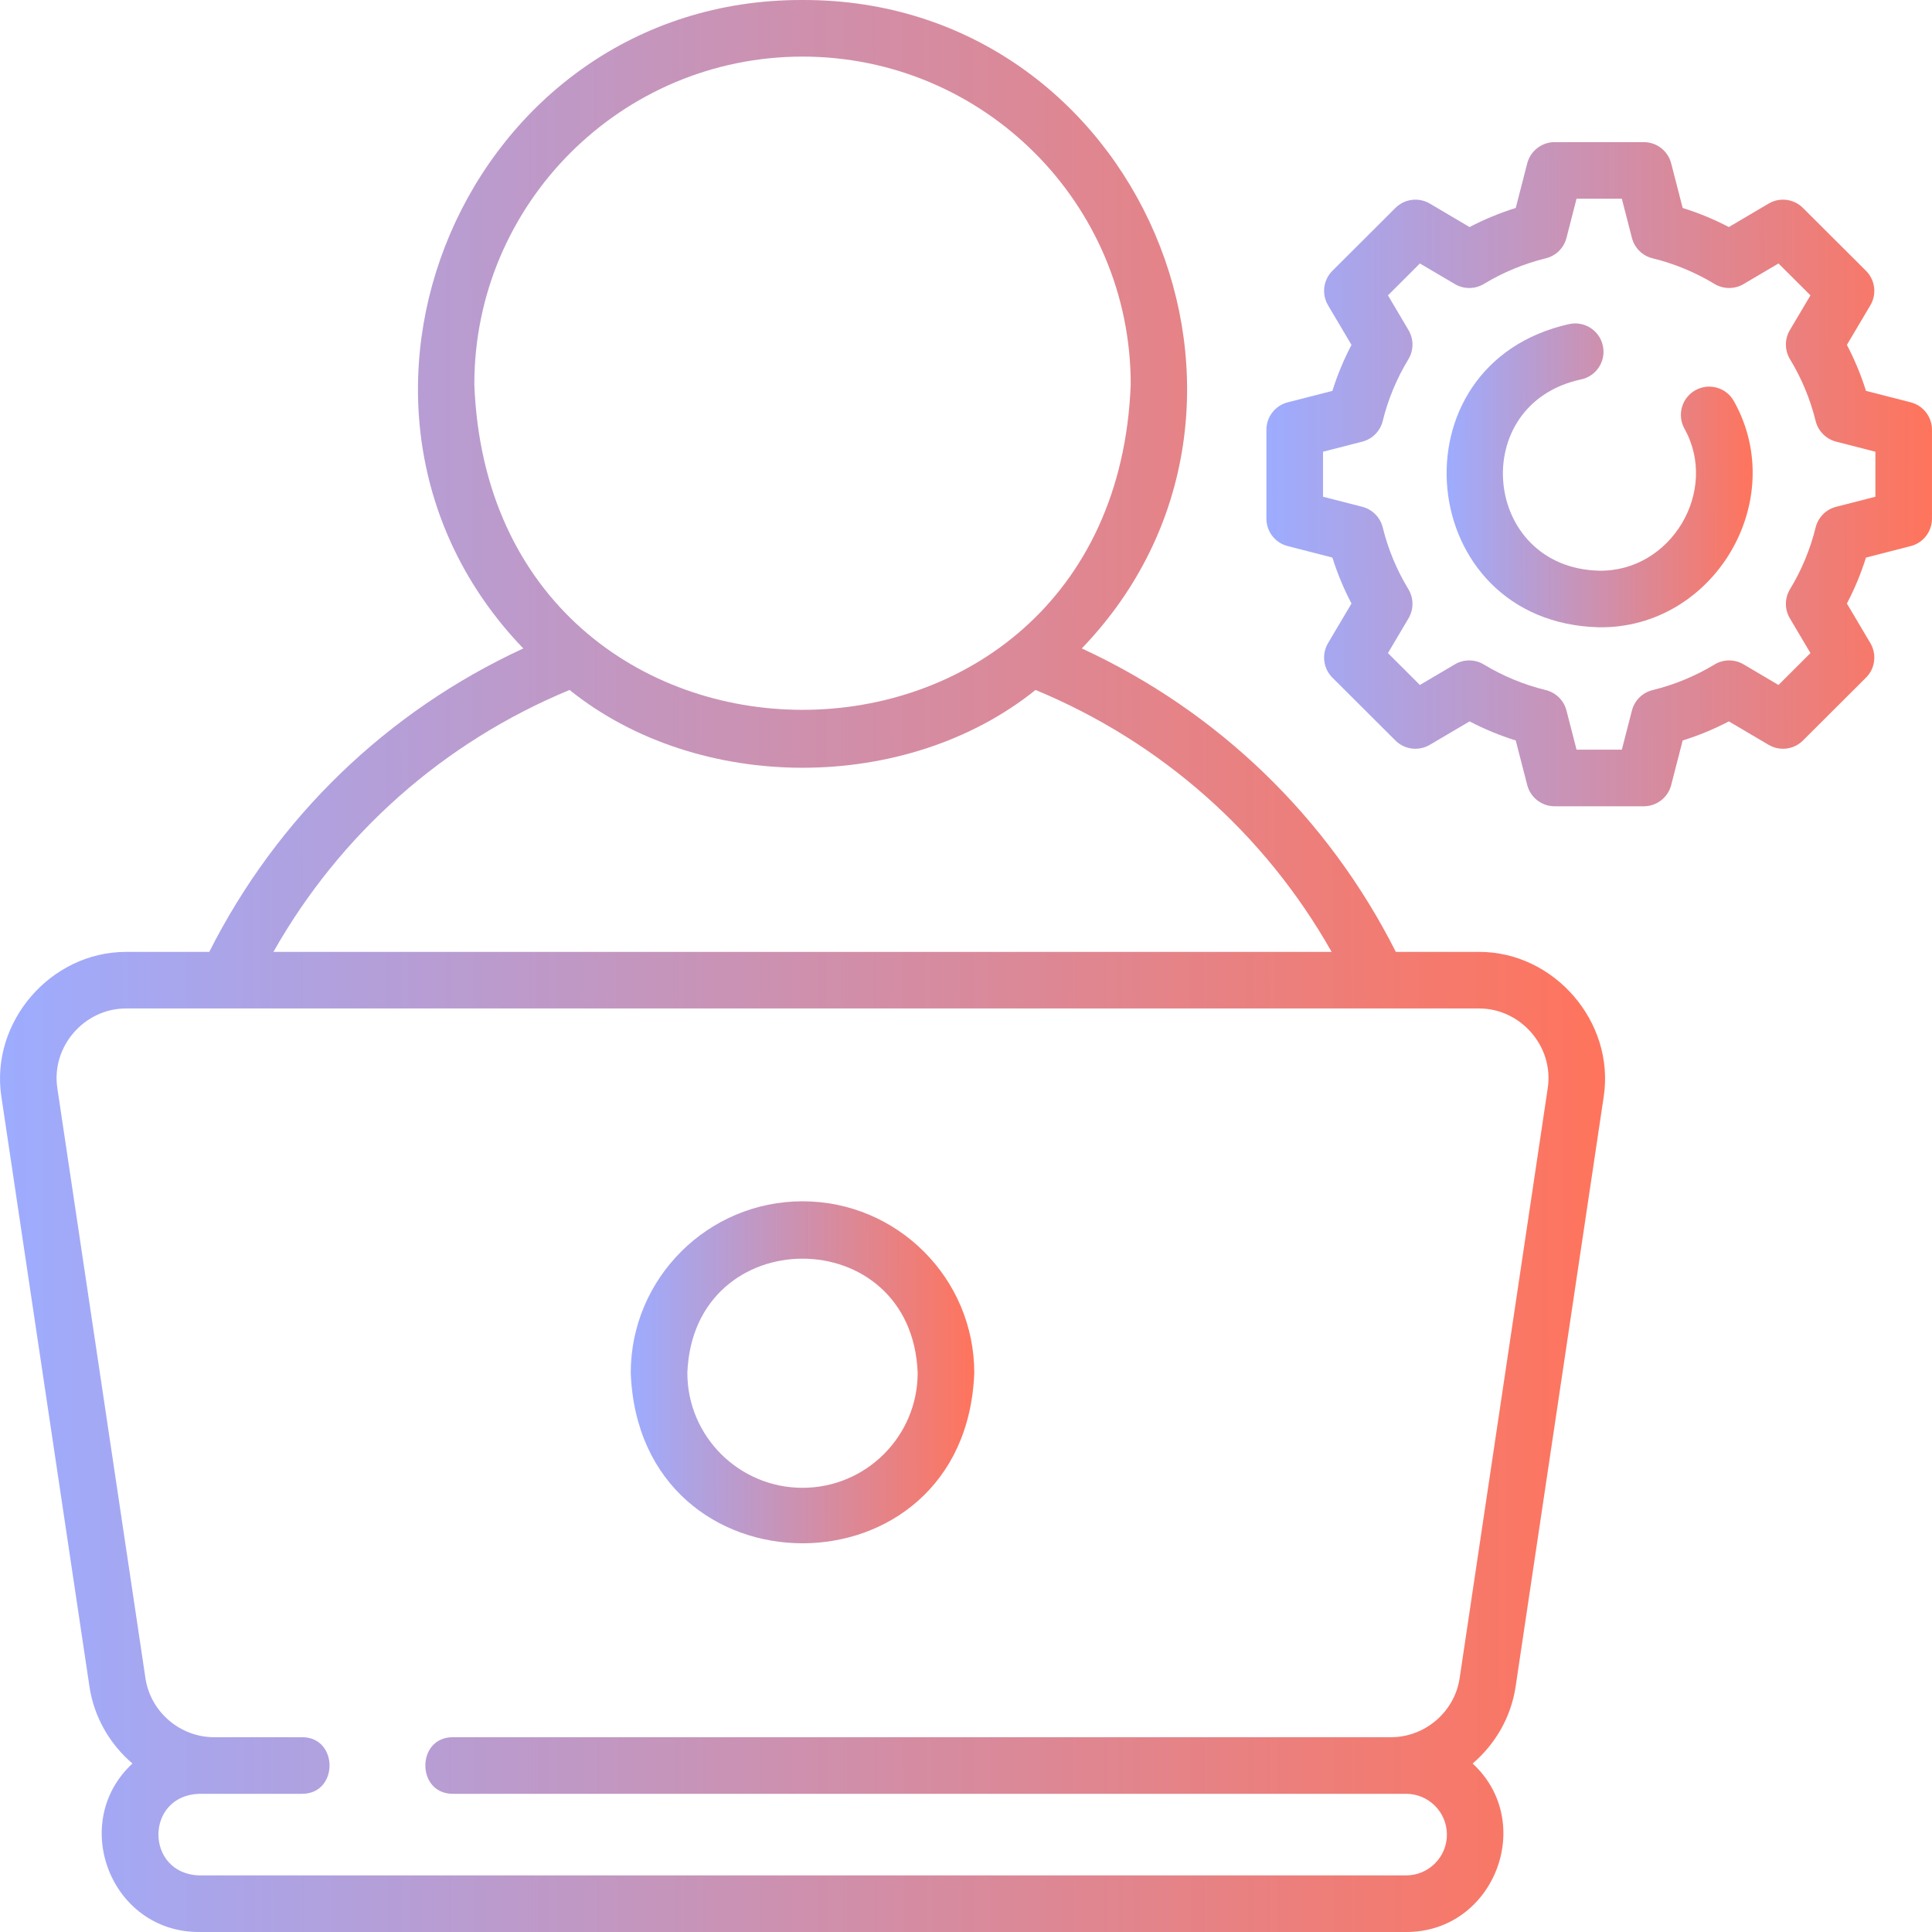 <svg width="57" height="57" viewBox="0 0 57 57" fill="none" xmlns="http://www.w3.org/2000/svg">
<g clip-path="url(#clip0_88_2406)">
<path d="M56.372 11.87L55.052 11.532C54.906 11.063 54.717 10.61 54.489 10.175L55.182 9.006C55.376 8.678 55.323 8.259 55.053 7.99L53.193 6.135C52.924 5.866 52.507 5.813 52.18 6.006L51.006 6.699C50.569 6.47 50.114 6.282 49.644 6.136L49.305 4.82C49.21 4.451 48.877 4.193 48.496 4.193H45.867C45.486 4.193 45.153 4.451 45.058 4.82L44.719 6.136C44.249 6.282 43.793 6.47 43.357 6.699L42.183 6.006C41.855 5.813 41.439 5.866 41.169 6.135L39.31 7.99C39.04 8.259 38.987 8.678 39.181 9.006L39.873 10.175C39.645 10.61 39.457 11.063 39.31 11.532L37.991 11.87C37.621 11.965 37.363 12.298 37.363 12.679V15.303C37.363 15.684 37.621 16.017 37.991 16.111L39.31 16.45C39.457 16.918 39.645 17.372 39.873 17.806L39.181 18.975C38.987 19.304 39.04 19.722 39.31 19.992L41.169 21.847C41.439 22.116 41.855 22.168 42.183 21.975L43.357 21.283C43.793 21.511 44.249 21.7 44.719 21.846L45.058 23.162C45.153 23.53 45.486 23.788 45.867 23.788H48.496C48.877 23.788 49.21 23.53 49.305 23.162L49.644 21.846C50.114 21.7 50.569 21.511 51.006 21.283L52.18 21.975C52.507 22.168 52.924 22.116 53.193 21.847L55.053 19.992C55.323 19.722 55.376 19.304 55.182 18.975L54.489 17.806C54.717 17.372 54.906 16.918 55.052 16.45L56.372 16.111C56.741 16.017 56.999 15.684 56.999 15.303V12.679C56.999 12.298 56.741 11.965 56.372 11.87ZM55.33 14.655L54.171 14.952C53.873 15.029 53.641 15.263 53.567 15.561C53.409 16.204 53.155 16.817 52.811 17.383C52.651 17.646 52.649 17.977 52.806 18.242L53.414 19.268L52.471 20.209L51.44 19.6C51.175 19.445 50.846 19.446 50.584 19.605C50.016 19.948 49.401 20.202 48.757 20.36C48.458 20.433 48.224 20.665 48.147 20.963L47.849 22.118H46.513L46.216 20.963C46.139 20.665 45.905 20.433 45.606 20.36C44.961 20.202 44.347 19.948 43.779 19.605C43.516 19.446 43.187 19.444 42.923 19.6L41.891 20.209L40.949 19.268L41.556 18.242C41.713 17.977 41.712 17.646 41.552 17.383C41.208 16.817 40.953 16.204 40.795 15.561C40.721 15.263 40.49 15.029 40.192 14.952L39.033 14.655V13.327L40.192 13.03C40.49 12.953 40.721 12.719 40.795 12.42C40.953 11.778 41.208 11.165 41.552 10.599C41.712 10.335 41.713 10.005 41.556 9.74L40.949 8.714L41.891 7.773L42.923 8.381C43.187 8.537 43.516 8.535 43.779 8.377C44.346 8.034 44.961 7.78 45.606 7.621C45.905 7.548 46.139 7.317 46.216 7.019L46.513 5.863H47.849L48.147 7.019C48.224 7.317 48.458 7.548 48.757 7.621C49.401 7.779 50.016 8.034 50.584 8.377C50.847 8.535 51.175 8.537 51.44 8.381L52.471 7.773L53.414 8.714L52.806 9.74C52.649 10.005 52.651 10.335 52.811 10.599C53.155 11.165 53.409 11.778 53.567 12.42C53.641 12.719 53.873 12.953 54.171 13.03L55.33 13.327V14.655Z" fill="url(#paint0_linear_88_2406)"/>
<path d="M50.028 11.508C49.623 11.727 49.473 12.234 49.692 12.639C50.729 14.483 49.299 16.873 47.179 16.837C43.736 16.754 43.272 11.932 46.632 11.197C47.085 11.11 47.381 10.671 47.293 10.219C47.206 9.766 46.768 9.47 46.315 9.557C40.986 10.724 41.721 18.375 47.179 18.507C50.554 18.549 52.802 14.788 51.16 11.844C50.941 11.438 50.434 11.288 50.028 11.508Z" fill="url(#paint1_linear_88_2406)"/>
<path d="M43.638 28.083H41.181C39.178 24.116 35.931 20.985 31.916 19.131C38.727 12.05 33.606 -0.029 23.677 5.39285e-05C13.749 -0.029 8.627 12.052 15.439 19.131C11.423 20.985 8.177 24.116 6.174 28.084H3.716C1.501 28.084 -0.289 30.145 0.039 32.345L2.639 49.757C2.775 50.666 3.243 51.462 3.908 52.029C2.025 53.772 3.264 57.002 5.869 57H41.485C44.077 57.007 45.338 53.774 43.447 52.029C44.112 51.462 44.58 50.666 44.716 49.757L47.316 32.345C47.643 30.152 45.861 28.083 43.638 28.083ZM23.677 1.67C29.017 1.67 33.36 6.007 33.36 11.338C32.874 24.146 14.479 24.142 13.994 11.338C13.994 6.007 18.338 1.67 23.677 1.67ZM16.804 20.356C20.608 23.417 26.747 23.416 30.551 20.356C34.266 21.895 37.319 24.601 39.287 28.083H8.067C10.036 24.601 13.088 21.895 16.804 20.356ZM45.664 32.098L43.064 49.511C42.916 50.504 42.045 51.253 41.038 51.253H13.359C12.279 51.253 12.279 52.923 13.359 52.923H41.485C42.149 52.923 42.688 53.463 42.688 54.127C42.688 54.791 42.149 55.33 41.485 55.33H5.869C4.284 55.273 4.268 52.986 5.869 52.923H8.913C9.992 52.923 9.992 51.253 8.913 51.253H6.316C5.31 51.253 4.439 50.504 4.291 49.511L1.691 32.098C1.509 30.878 2.485 29.753 3.717 29.753H43.638C44.87 29.753 45.846 30.878 45.664 32.098Z" fill="url(#paint2_linear_88_2406)"/>
<path d="M23.677 35.442C20.883 35.442 18.609 37.713 18.609 40.504C18.864 47.209 28.491 47.207 28.744 40.504C28.744 37.713 26.471 35.442 23.677 35.442ZM23.677 43.895C21.803 43.895 20.279 42.374 20.279 40.504C20.45 36.011 26.904 36.012 27.074 40.504C27.074 42.374 25.55 43.895 23.677 43.895Z" fill="url(#paint3_linear_88_2406)"/>
</g>
<defs>
<linearGradient id="paint0_linear_88_2406" x1="56.999" y1="13.991" x2="37.36" y2="14.021" gradientUnits="userSpaceOnUse">
<stop stop-color="#FF745C"/>
<stop offset="1" stop-color="#9DACFF"/>
</linearGradient>
<linearGradient id="paint1_linear_88_2406" x1="51.709" y1="14.025" x2="42.678" y2="14.039" gradientUnits="userSpaceOnUse">
<stop stop-color="#FF745C"/>
<stop offset="1" stop-color="#9DACFF"/>
</linearGradient>
<linearGradient id="paint2_linear_88_2406" x1="47.354" y1="28.5" x2="-0.008" y2="28.561" gradientUnits="userSpaceOnUse">
<stop stop-color="#FF745C"/>
<stop offset="1" stop-color="#9DACFF"/>
</linearGradient>
<linearGradient id="paint3_linear_88_2406" x1="28.744" y1="40.487" x2="18.608" y2="40.503" gradientUnits="userSpaceOnUse">
<stop stop-color="#FF745C"/>
<stop offset="1" stop-color="#9DACFF"/>
</linearGradient>
<clipPath id="clip0_88_2406">
<rect width="57" height="57" fill="white"/>
</clipPath>
</defs>
</svg>
